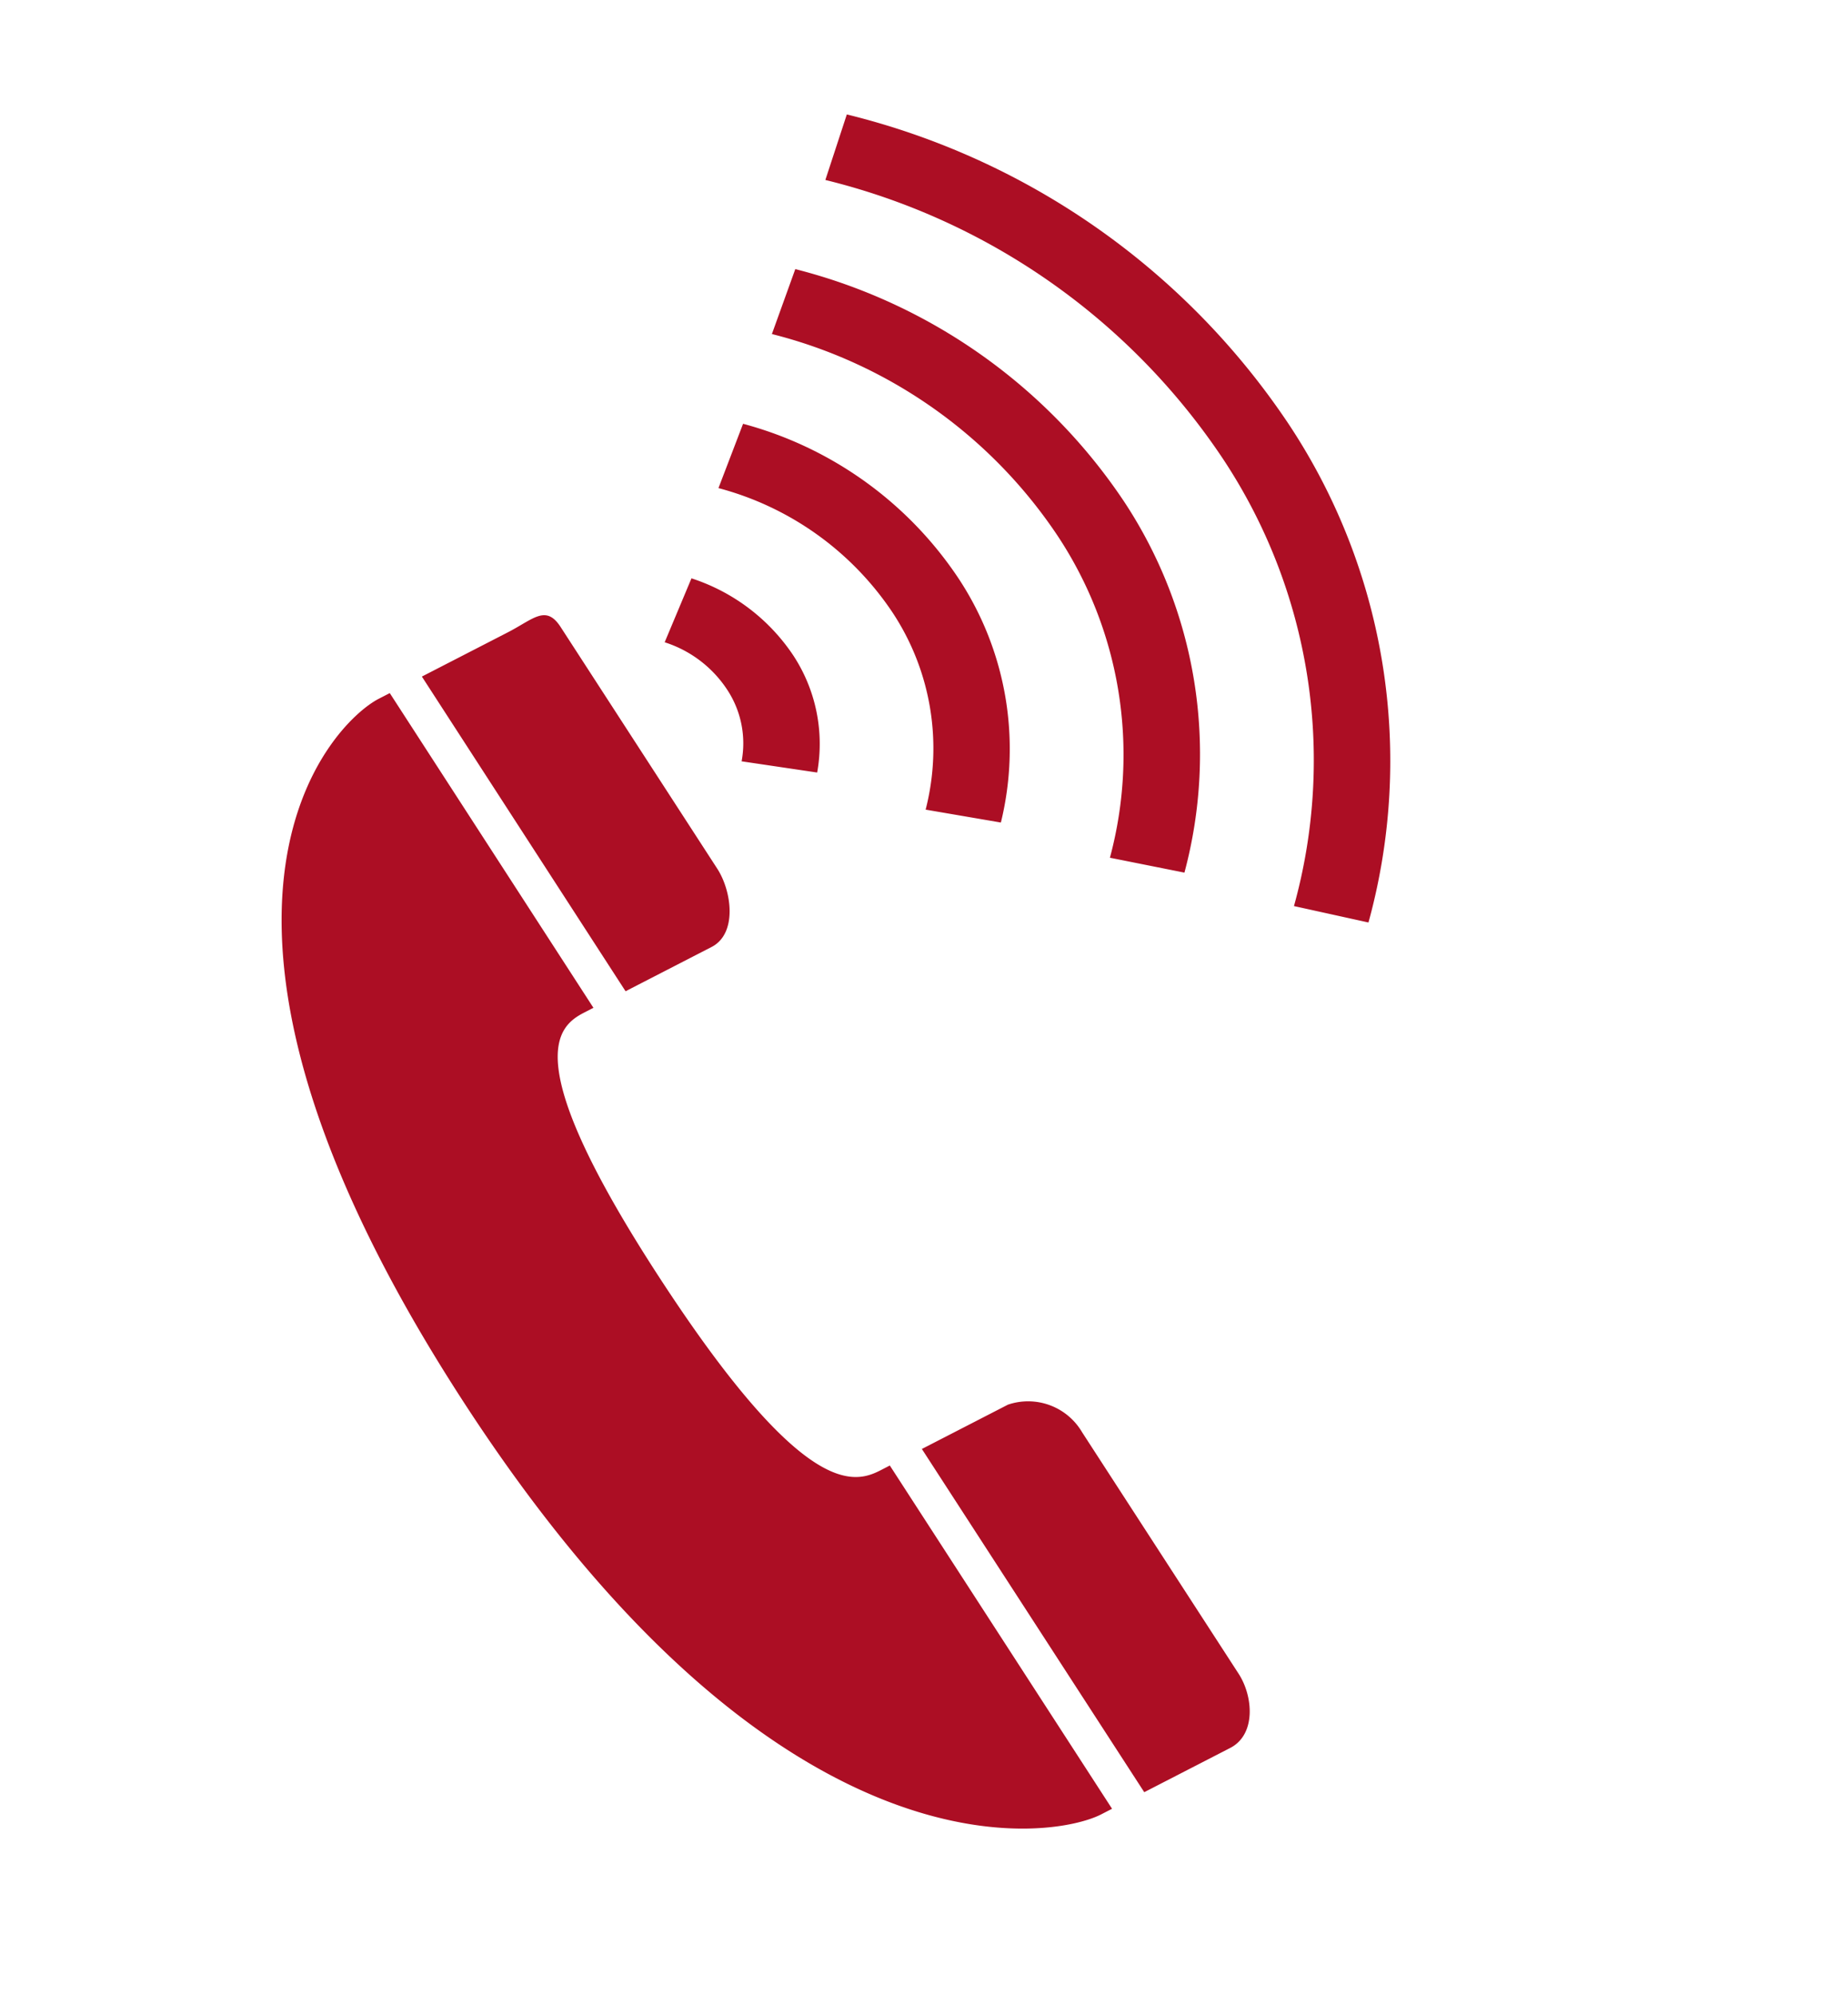 <svg xmlns="http://www.w3.org/2000/svg" width="49.814" height="53.753" viewBox="0 0 49.814 53.753"><defs><style>.a{fill:#ac0e24;}</style></defs><path class="a" d="M8.465,16.265l2.605.126c.781.038,1.225-1.022,1.187-1.754l-.4-7.745c-.037-.733-.526-.552-1.307-.59L7.95,6.176Zm.75,14.675,2.605.126a1.687,1.687,0,0,1,1.361,1.647l.4,7.743c.037.728-.413,1.654-1.194,1.617l-2.605-.126ZM5.4,23.437c-.384-7.079,1.012-7.271,1.815-7.232l.277.013L6.978,6.129l-.332-.016c-1.431-.069-8.3,1.815-7.5,17.479S7.044,41.815,8.475,41.884l.332.016L8.244,30.894l-.277-.013C7.164,30.842,5.785,30.512,5.4,23.437ZM14.08,8.648A3.166,3.166,0,0,1,14.9,10.59a2.624,2.624,0,0,1-.628,1.873l1.613,1.28a4.342,4.342,0,0,0,1.02-3.056,5.244,5.244,0,0,0-1.338-3.17L14.08,8.648ZM19.5,17.386a8.335,8.335,0,0,0,2.3-6.272,10.118,10.118,0,0,0-2.946-6.508L17.413,5.775A8.148,8.148,0,0,1,19.8,11.018a6.637,6.637,0,0,1-1.883,5.053L19.5,17.386Zm3.61,3.643a12.343,12.343,0,0,0,3.59-9.48A15.13,15.13,0,0,0,22.157,1.7L20.736,2.9a13.111,13.111,0,0,1,3.951,8.549,10.684,10.684,0,0,1-3.116,8.228Zm3.624,3.644a16.411,16.411,0,0,0,4.853-12.7A20.076,20.076,0,0,0,25.444-1.215L24.06.025A18.044,18.044,0,0,1,29.584,11.88a14.7,14.7,0,0,1-4.368,11.406Z" transform="translate(1.399 16.858) rotate(-30)"/></svg>